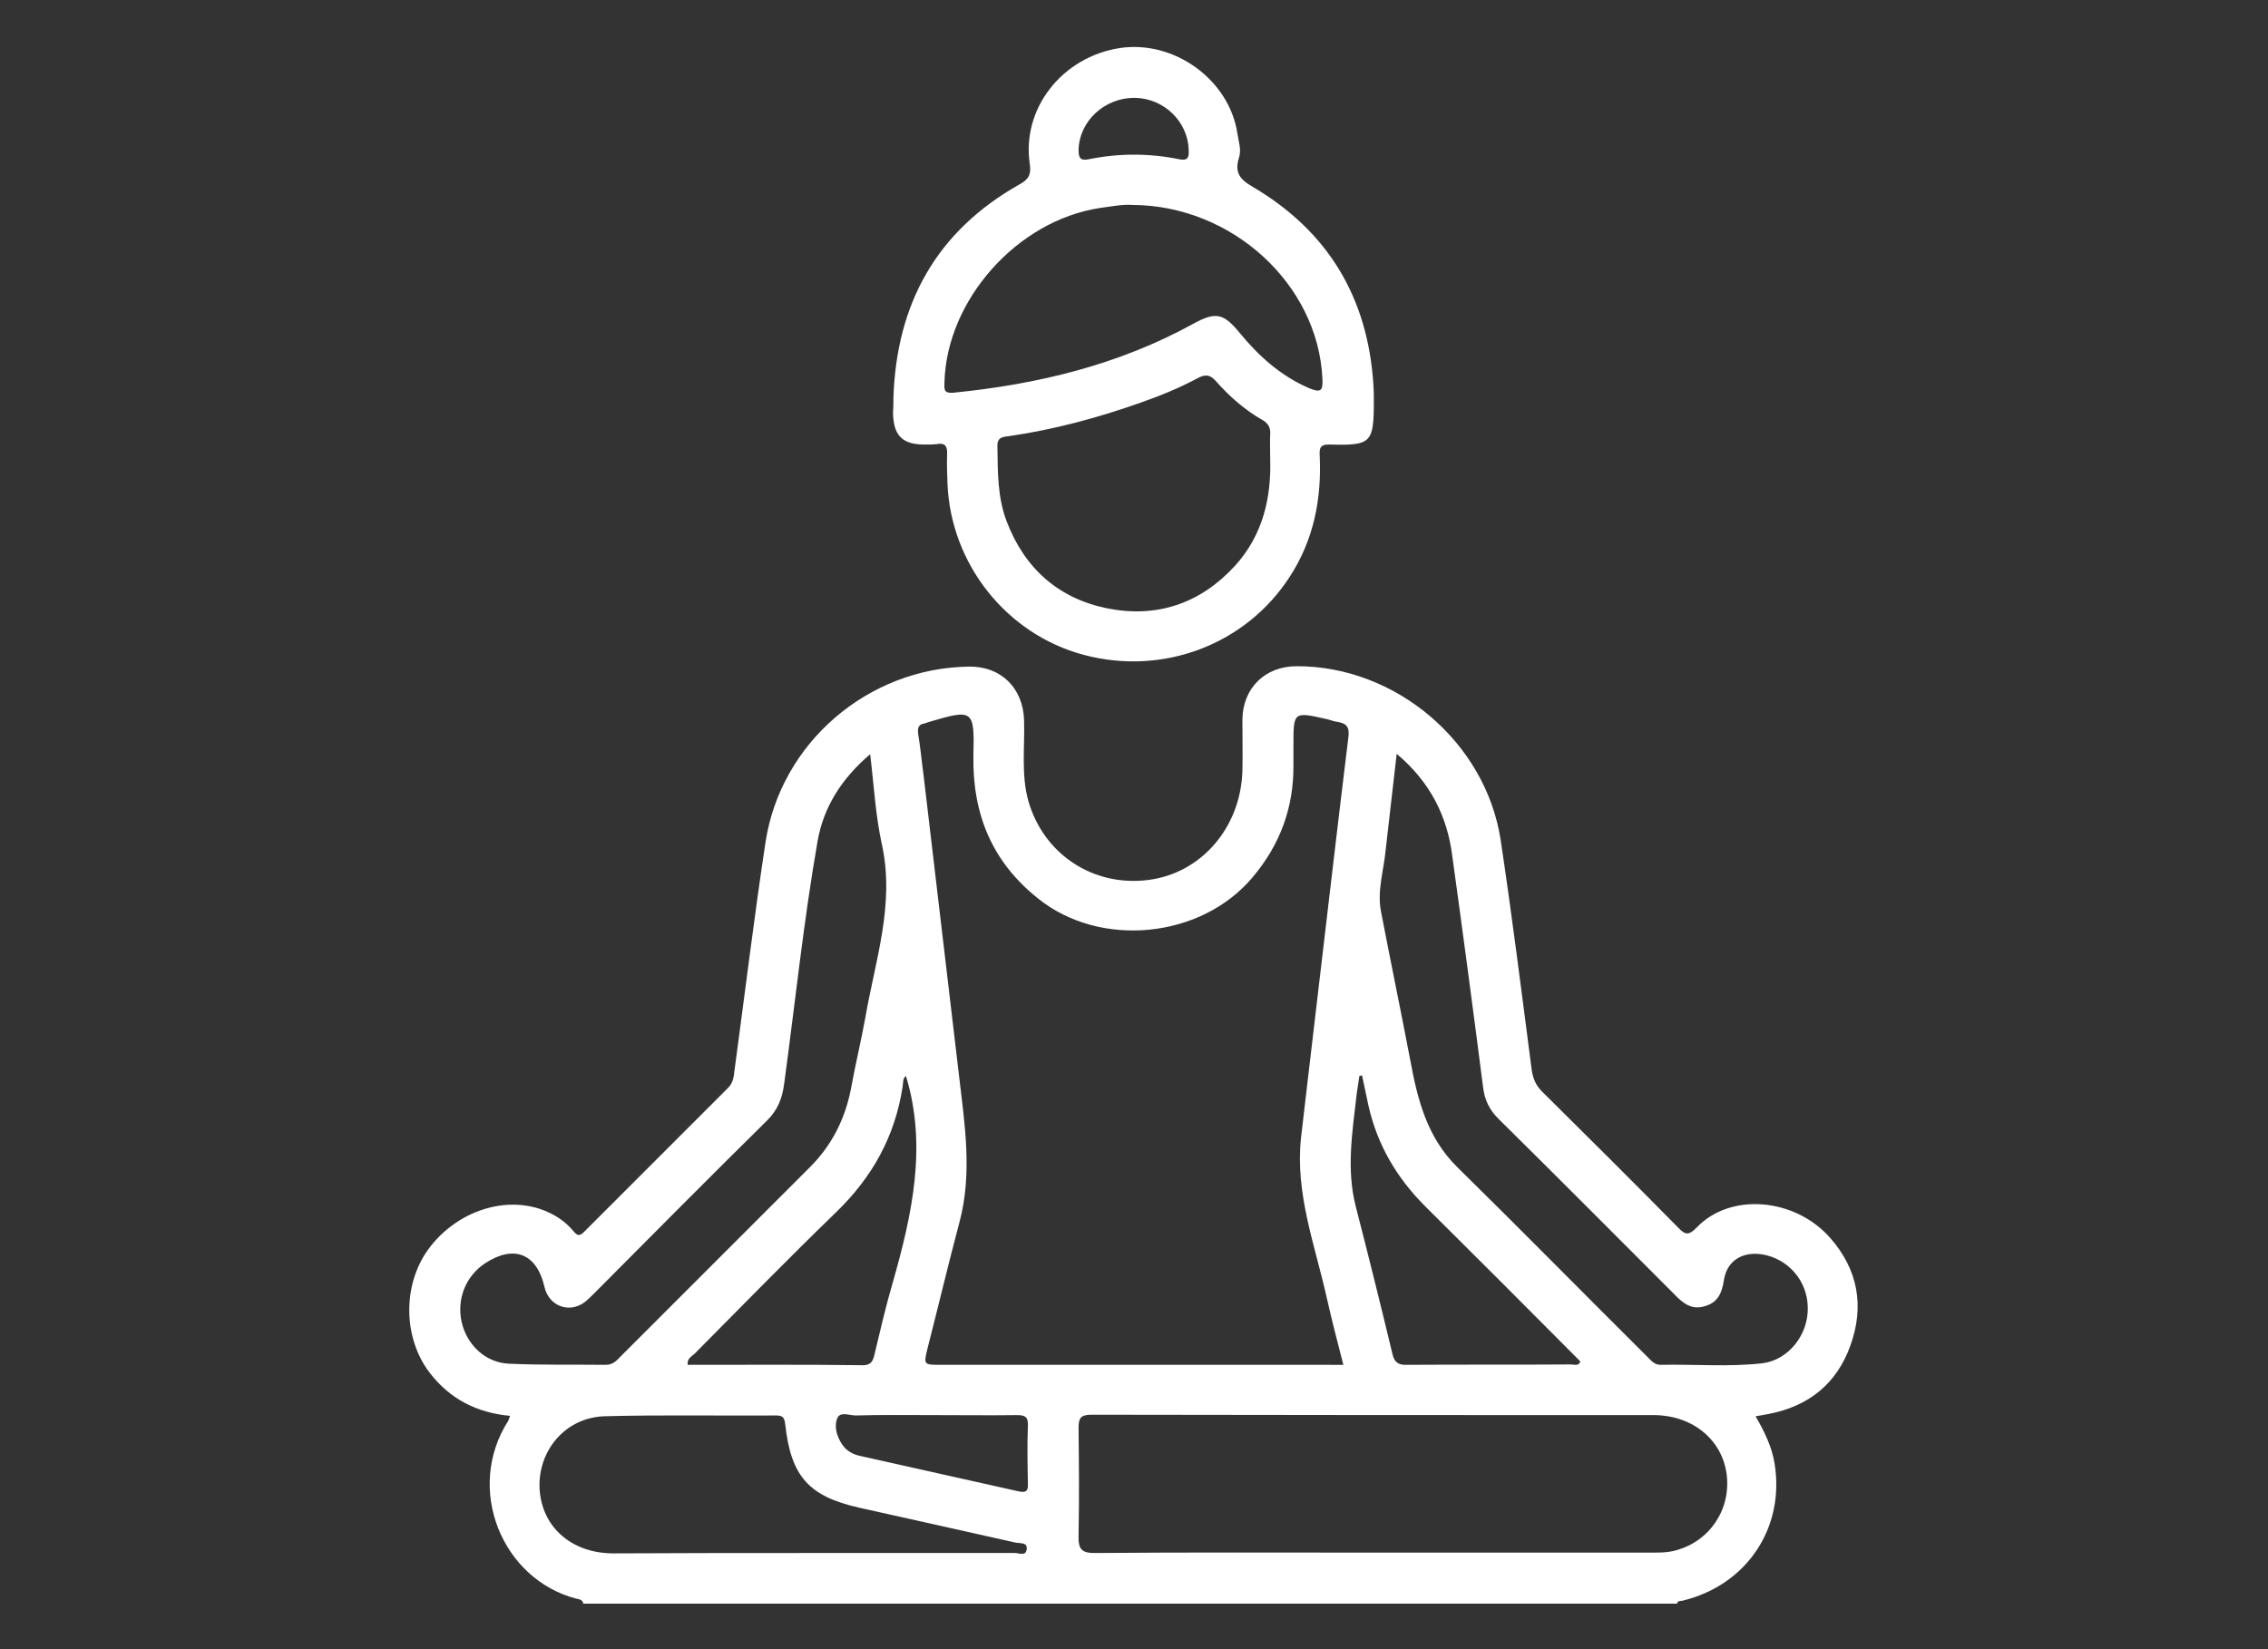 <svg xmlns="http://www.w3.org/2000/svg" xmlns:xlink="http://www.w3.org/1999/xlink" id="Warstwa_1" x="0px" y="0px" viewBox="0 0 595.3 433" style="enable-background:new 0 0 595.3 433;" xml:space="preserve"><rect x="0" y="0" width="595.3" height="433" fill="#333333" stroke="none"/><style type="text/css">	.st0{fill:#FFFFFF;}</style><g>	<path class="st0" d="M153.1,421c-0.1-1-1.1-1.2-1.8-1.3c-19.6-5.1-29.3-28.9-17.9-46.7c0.2-0.3,0.2-0.7,0.5-1.3  c-8.7-0.8-15.8-4.4-21.1-11.3c-7-9.1-7.2-23-0.4-32.4c7-9.6,19.2-14,29.4-10.6c3.5,1.2,6.5,3.1,8.8,5.9c1,1.2,1.6,1.2,2.7,0.1  c12.6-12.6,25.2-25.2,37.8-37.8c1.4-1.4,1.5-3,1.7-4.7c2.7-19.9,5.1-39.8,8.1-59.6c3.9-26.3,27-46,53.5-46.3  c8.4-0.1,14.2,5.7,14.4,14.2c0.2,7-0.8,14.1,1.1,21c4,14.1,17.1,22.7,31.6,20.8c13.8-1.8,24.1-13.7,24.6-28.5c0.1-4.5,0-9,0-13.6  c0.1-8.3,6-14,14.2-14c26-0.1,49.7,19.9,53.6,45.7c3,20,5.5,40,8.1,60c0.3,2.3,1,4.2,2.7,5.9c12,11.9,24,23.8,35.8,35.8  c1.9,2,2.8,2,4.8,0c8.8-9.3,25.8-7.9,35.1,2.7c7.3,8.3,9,17.9,5.3,28.2c-3.6,10.1-11,16-21.5,18c-1,0.2-2.1,0.4-3.4,0.6  c2.3,4,4.3,8,5,12.5c2.7,16.8-7.3,31.8-24.1,35.9c-0.6,0.2-1.4-0.1-1.5,0.8C344.7,421,248.9,421,153.1,421z M352.6,358.3  c-1.6-6.2-3.1-12-4.4-17.8c-3.1-13.8-8.3-27.3-6.7-41.9c1-8.9,2.1-17.7,3.1-26.5c3.1-26.1,6.1-52.3,9.3-78.4  c0.4-2.8-0.4-3.8-2.9-4.2c-0.9-0.1-1.8-0.5-2.7-0.7c-8.8-2-8.8-2-8.8,6.8c0,1.7,0,3.5,0,5.2c0.1,11.2-3.5,21-10.8,29.6  c-13.5,16-39.9,18.6-56.2,5.5c-12.2-9.7-17.3-22.3-17-37.7c0.3-12-0.1-12.1-11.9-8.6c-0.2,0.1-0.5,0.2-0.8,0.3  c-1.7,0.2-2,1.1-1.8,2.8c0.6,3.5,0.9,7.1,1.4,10.7c3.1,26.3,6.2,52.5,9.3,78.8c1.5,12.9,3.6,25.8,0.1,38.8  c-2.9,10.9-5.5,21.9-8.3,32.8c-1.1,4.5-1.1,4.5,3.4,4.5c33.8,0,67.6,0,101.3,0C349.6,358.3,350.9,358.3,352.6,358.3z M360.6,407.6  c23.9,0,47.9,0,71.8,0c2.5,0,5,0.1,7.5-0.6c8.9-2.4,14.5-10.8,13.3-20c-1.2-9.1-9-15.5-19.2-15.5c-49.2,0-98.4,0-147.5-0.1  c-3,0-3.4,1-3.4,3.6c0.1,9.3,0.2,18.6,0,27.9c-0.1,3.7,0.6,4.9,4.6,4.8C311.9,407.5,336.2,407.6,360.6,407.6z M366.6,197.9  c-1,9-2,17.1-2.9,25.3c-0.5,5.4-2.3,10.7-1.2,16.2c2.5,13,5.2,26,7.7,39.1c1.9,10.3,4.4,20.1,12.3,27.9  c16.8,16.5,33.3,33.3,50,49.9c0.9,0.9,1.8,2,3.3,2c8.9-0.2,17.8,0.6,26.7-0.4c6.9-0.8,12.2-7.5,12-14.7c-0.1-7-5.2-12.8-12-13.9  c-5.2-0.8-9.2,1.7-10,6.7c-0.5,3.3-1.5,5.9-5,6.9c-3.5,1.1-5.8-0.8-8-3.1c-15.4-15.4-30.8-30.9-46.3-46.2c-2.3-2.3-3.5-4.9-3.9-8  c-2.6-20.3-5.3-40.6-8.1-60.8C379.9,214.3,375.4,205.3,366.6,197.9z M228.4,198c-7.5,6.4-12.2,13.8-13.8,22.8  c-3.7,21.2-5.9,42.6-8.8,63.9c-0.5,3.7-1.7,6.7-4.4,9.4c-15.2,15-30.3,30.2-45.4,45.4c-0.8,0.8-1.7,1.7-2.6,2.4  c-4.1,3-9.4,0.9-10.5-4.1c-2-8.7-8-11.1-15.5-6.2c-5.2,3.4-7.6,9.5-6.2,15.6c1.4,5.9,6.2,10.5,12.3,10.8c8.5,0.4,17,0.2,25.5,0.3  c1.7,0,2.7-0.9,3.7-2c16.6-16.6,33.3-33.3,49.9-49.9c5.8-5.8,9.3-12.8,10.8-20.8c1.1-6.1,2.6-12.2,3.7-18.3  c2.6-15.1,7.8-29.8,4.4-45.5C229.8,214.1,229.4,206.3,228.4,198z M213,407.7c17.8,0,35.6,0,53.4,0c1.1,0,3,1,3.1-1.2  c0.1-1.6-1.7-1.3-2.8-1.5c-13.7-3.1-27.4-6.1-41.2-9.2c-13.3-3-17.9-8.3-19.4-21.9c-0.2-1.6-0.5-2.3-2.3-2.3  c-15,0.1-30.1-0.2-45.1,0.2c-9.9,0.3-17.1,8.4-17.1,18.1c0.1,10.4,7.9,17.8,19.2,17.9C178.4,407.7,195.7,407.7,213,407.7z   M237.8,282.5c-0.9,0.5-0.7,1.8-0.9,2.9c-2,12.9-7.9,23.6-17.4,32.8c-12.6,12.2-24.9,24.8-37.2,37.2c-0.7,0.7-2,1.2-1.8,2.9  c15.4,0,30.7-0.1,45.9,0.1c2.5,0,2.8-1.4,3.2-3.1c1.5-6.2,2.9-12.4,4.7-18.5C239.4,318.9,243.4,300.9,237.8,282.5z M357.5,282.3  c-0.2,0.1-0.5,0.1-0.7,0.2c-0.2,1.6-0.5,3.1-0.7,4.7c-1.1,9.9-2.8,19.7-0.2,29.7c3.3,12.8,6.5,25.7,9.6,38.6  c0.5,2.2,1.6,2.9,3.8,2.8c14.4-0.1,28.7,0,43.1-0.1c0.8,0,1.9,0.5,2.4-0.7c-0.2-0.2-0.3-0.5-0.5-0.6  c-13.4-13.5-26.8-26.9-40.3-40.3c-7.4-7.4-12.5-16.1-14.8-26.3C358.6,287.6,358.1,285,357.5,282.3z M244.9,371.5  c-6.8,0-13.6-0.1-20.3,0.1c-1.7,0-4.2-1.2-4.9,0.9c-0.8,2.2,0,4.7,1.4,6.8c1.1,1.6,2.8,2.5,4.6,2.9c13.9,3.1,27.7,6.2,41.6,9.3  c1.9,0.4,2.6,0.1,2.5-2c-0.1-5-0.2-10.1,0-15.2c0.1-2.4-0.8-2.8-2.9-2.8C259.5,371.6,252.2,371.5,244.9,371.5z"></path>	<path class="st0" d="M234.5,104.5c0.8-24.8,11.3-43.8,33.1-56.1c2.4-1.3,3.1-2.6,2.7-5.3c-2.2-14.6,8.5-28.2,23.7-30.5  c14.3-2.1,28.7,8.4,30.8,22.5c0.3,2.1,1.1,4.2,0.4,6.3c-1.2,3.9,0.2,5.7,3.7,7.7c19.8,11.7,30.2,29.2,31.6,52.1  c0.1,1.3,0.1,2.7,0.1,4c0,11.1-0.6,11.8-11.6,11.5c-2.7-0.1-2.7,1.2-2.6,3.1c0.5,11.3-1.6,21.9-7.8,31.5  c-11.5,17.9-33.3,26.2-54.2,20.6c-20.2-5.4-34.8-23.8-35.7-44.8c-0.1-2.6-0.2-5.3-0.1-8c0.1-2.2-0.8-2.9-2.8-2.5  c-0.9,0.1-1.9,0.1-2.8,0.1c-6.1,0.1-8.5-2.3-8.6-8.3C234.5,107.1,234.5,105.8,234.5,104.5z M333.4,120.5c0-2.8-0.1-4.7,0-6.5  c0.1-1.6-0.4-2.7-1.8-3.6c-4.8-2.7-8.9-6.3-12.5-10.4c-1.6-1.8-2.9-1.7-4.8-0.7c-4.8,2.6-9.8,4.6-14.9,6.4  c-11.3,4-22.8,7.1-34.6,8.8c-1.5,0.2-3.1,0.2-3,2.7c0.1,6.6,0,13.3,2.4,19.6c4.7,12.4,13.6,20.3,26.4,22.9  c13,2.6,24.4-1.2,33.5-11.1C331.6,140.4,333.7,130.4,333.4,120.5z M297.2,53.8c-2.5-0.2-5.5,0.4-8.5,0.8  c-21.7,3.3-40.2,24.1-40.8,45.7c0,1.7-0.4,3,2.3,2.8c22.1-2.2,43.4-7.3,63-18.1c6-3.3,8-2.7,12.2,2.4c5,6.1,10.8,11.3,18.2,14.5  c3.1,1.3,3.7,0.7,3.5-2.6C345.9,74.6,323.4,53.9,297.2,53.8z M298.1,25.7c-8.1-0.2-14.9,6.1-15,13.8c0,2.2,0.7,2.7,2.7,2.3  c7.9-1.6,15.8-1.6,23.7,0c2.4,0.5,2.6-0.6,2.5-2.5C311.8,32,305.6,25.9,298.1,25.7z"></path></g></svg>